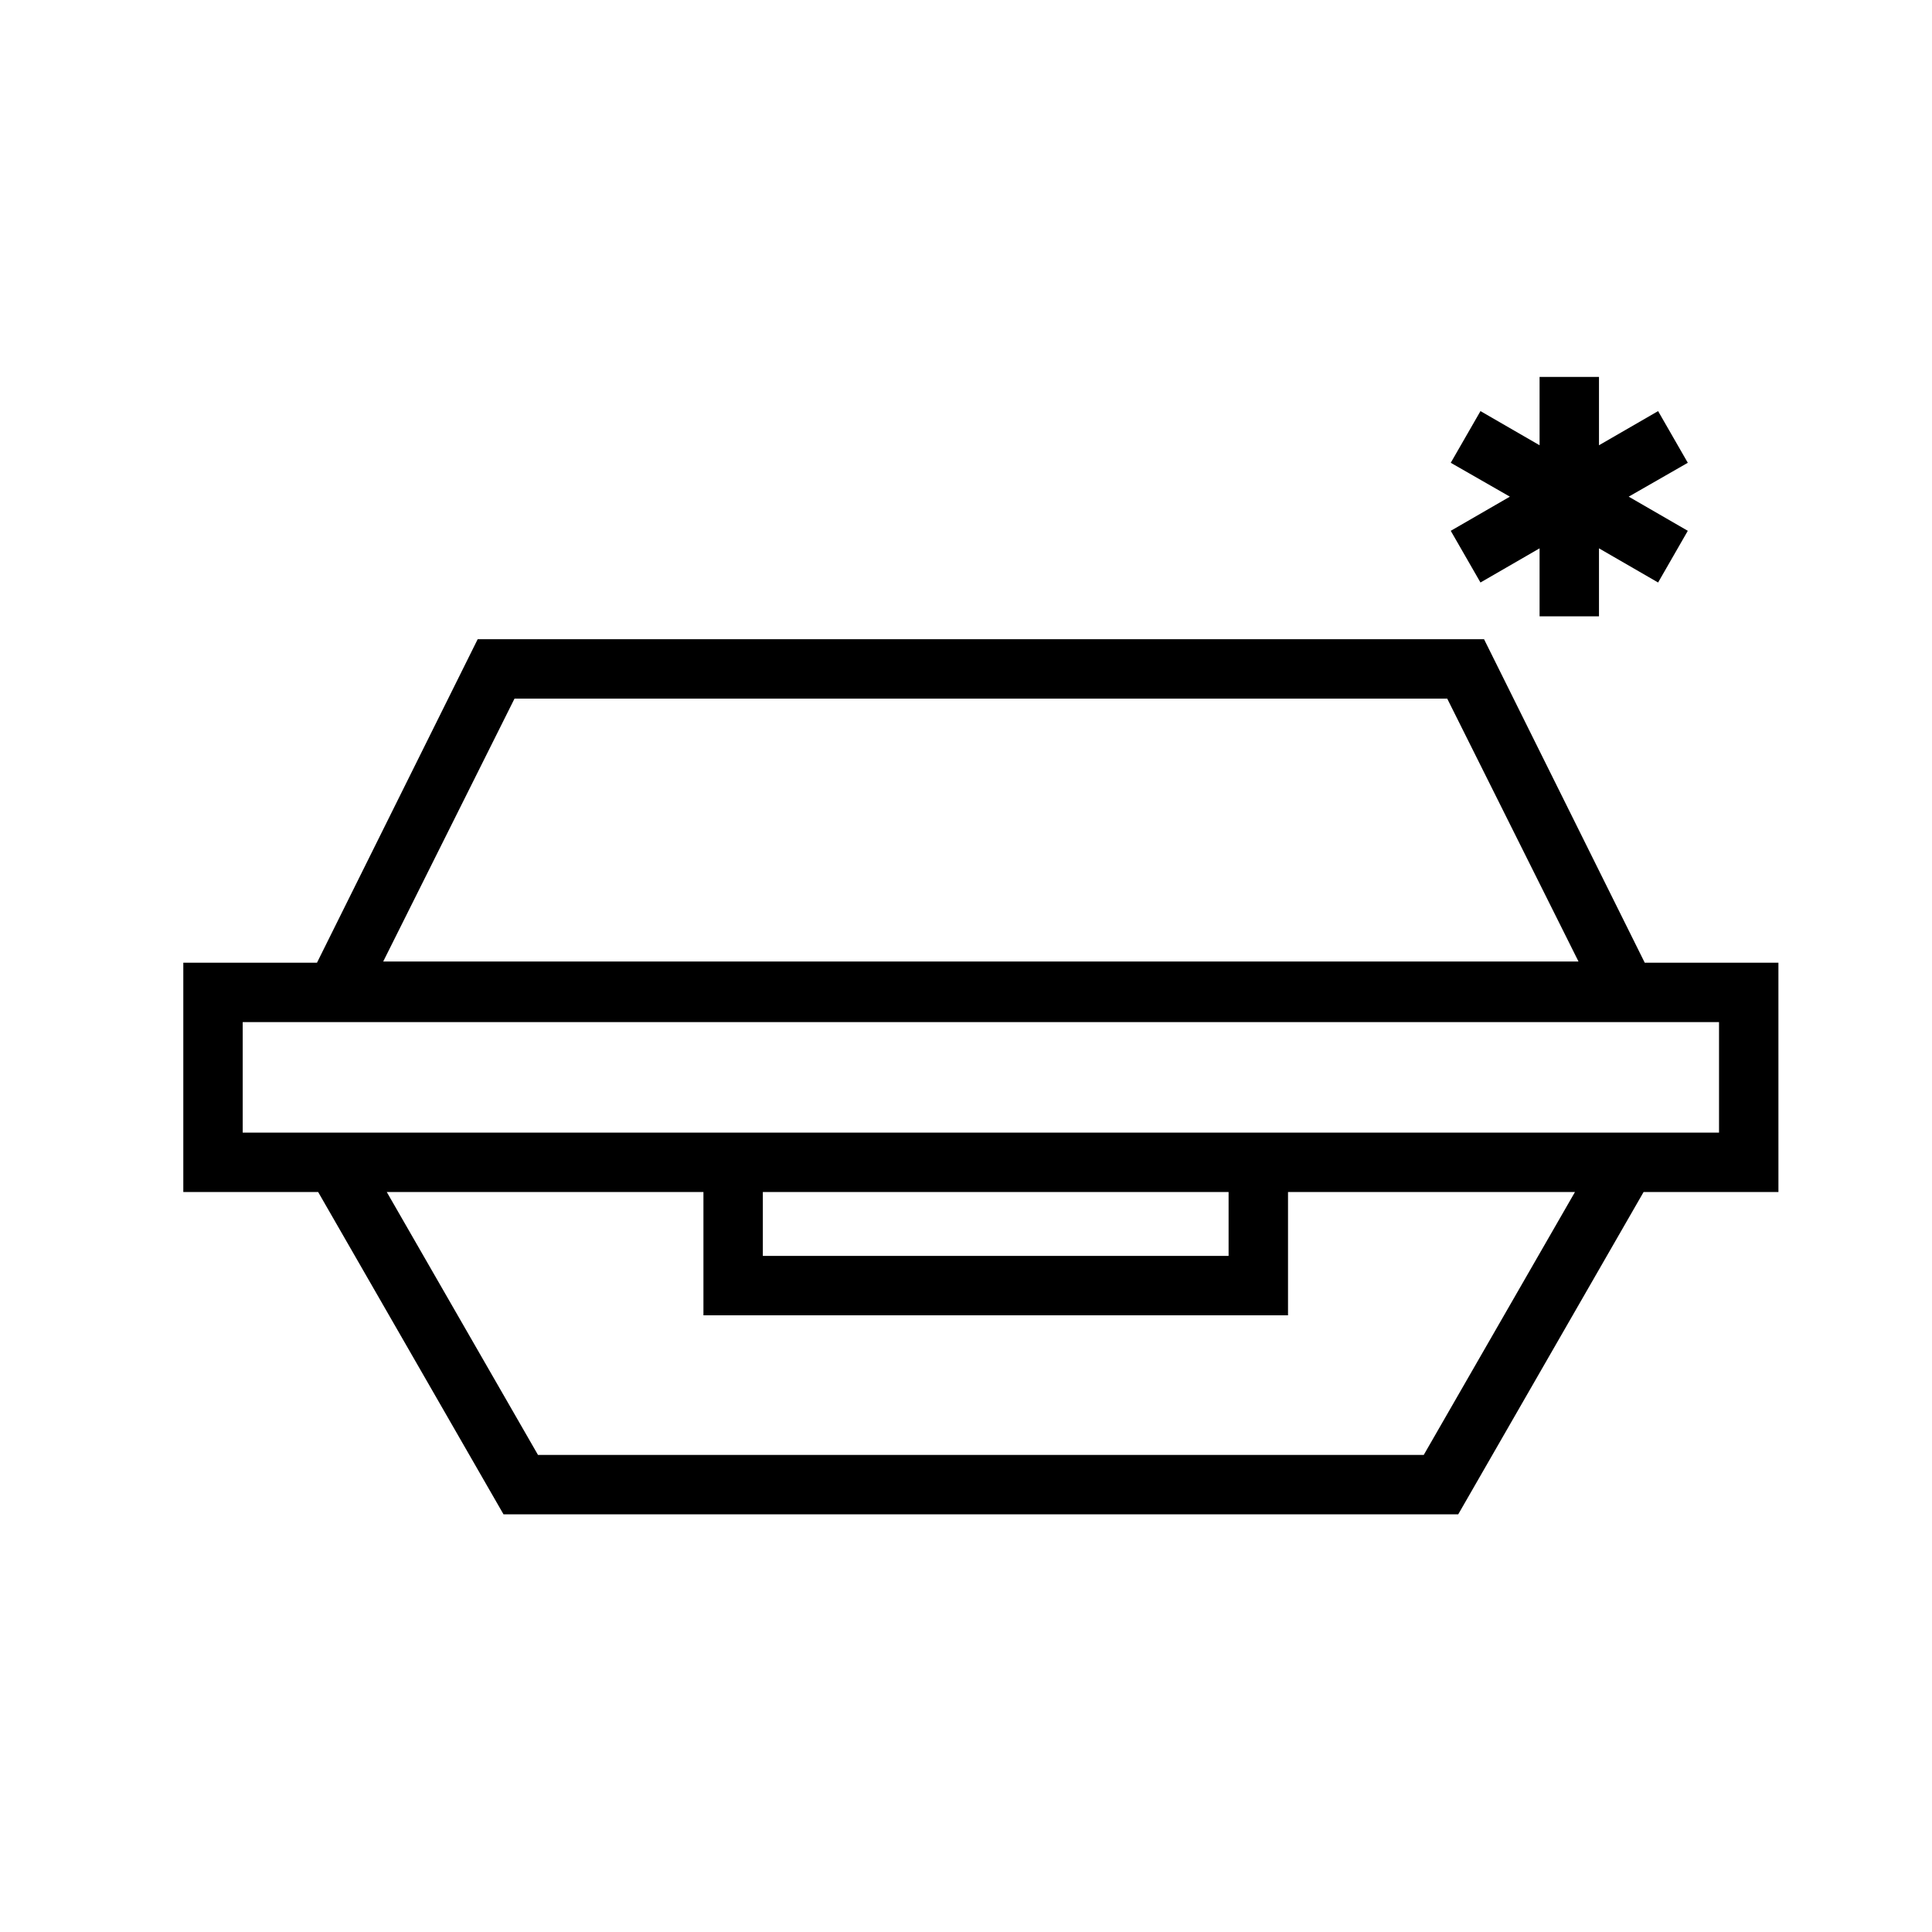 <?xml version="1.0" encoding="UTF-8"?>
<!-- Uploaded to: SVG Repo, www.svgrepo.com, Generator: SVG Repo Mixer Tools -->
<svg fill="#000000" width="800px" height="800px" version="1.1" viewBox="144 144 512 512" xmlns="http://www.w3.org/2000/svg">
 <g>
  <path d="m615.3 399.13h-35.426l-42.586-85.727h-266.7l-42.586 85.727h-35.426v60.773h35.738l49.121 85.41h253.01l49.121-85.41h35.738zm-334.95-69.984h247.18l34.793 69.668h-316.77zm240.96 200.42h-234.74l-40.07-69.664h83.918v32.668h154.92v-32.668h76.043zm-175.15-69.664h123.43v16.926l-123.43-0.004zm253.4-15.742-391.24-0.004v-29.285h391.24z"/>
  <path d="m536.34 298.37 15.664-9.055v18.027h15.742v-18.027l15.668 9.055 7.871-13.699-15.664-9.051 15.664-8.977-7.871-13.695-15.668 9.051v-18.105h-15.742v18.105l-15.664-9.051-7.875 13.695 15.668 8.977-15.668 9.051z"/>
 </g>
</svg>